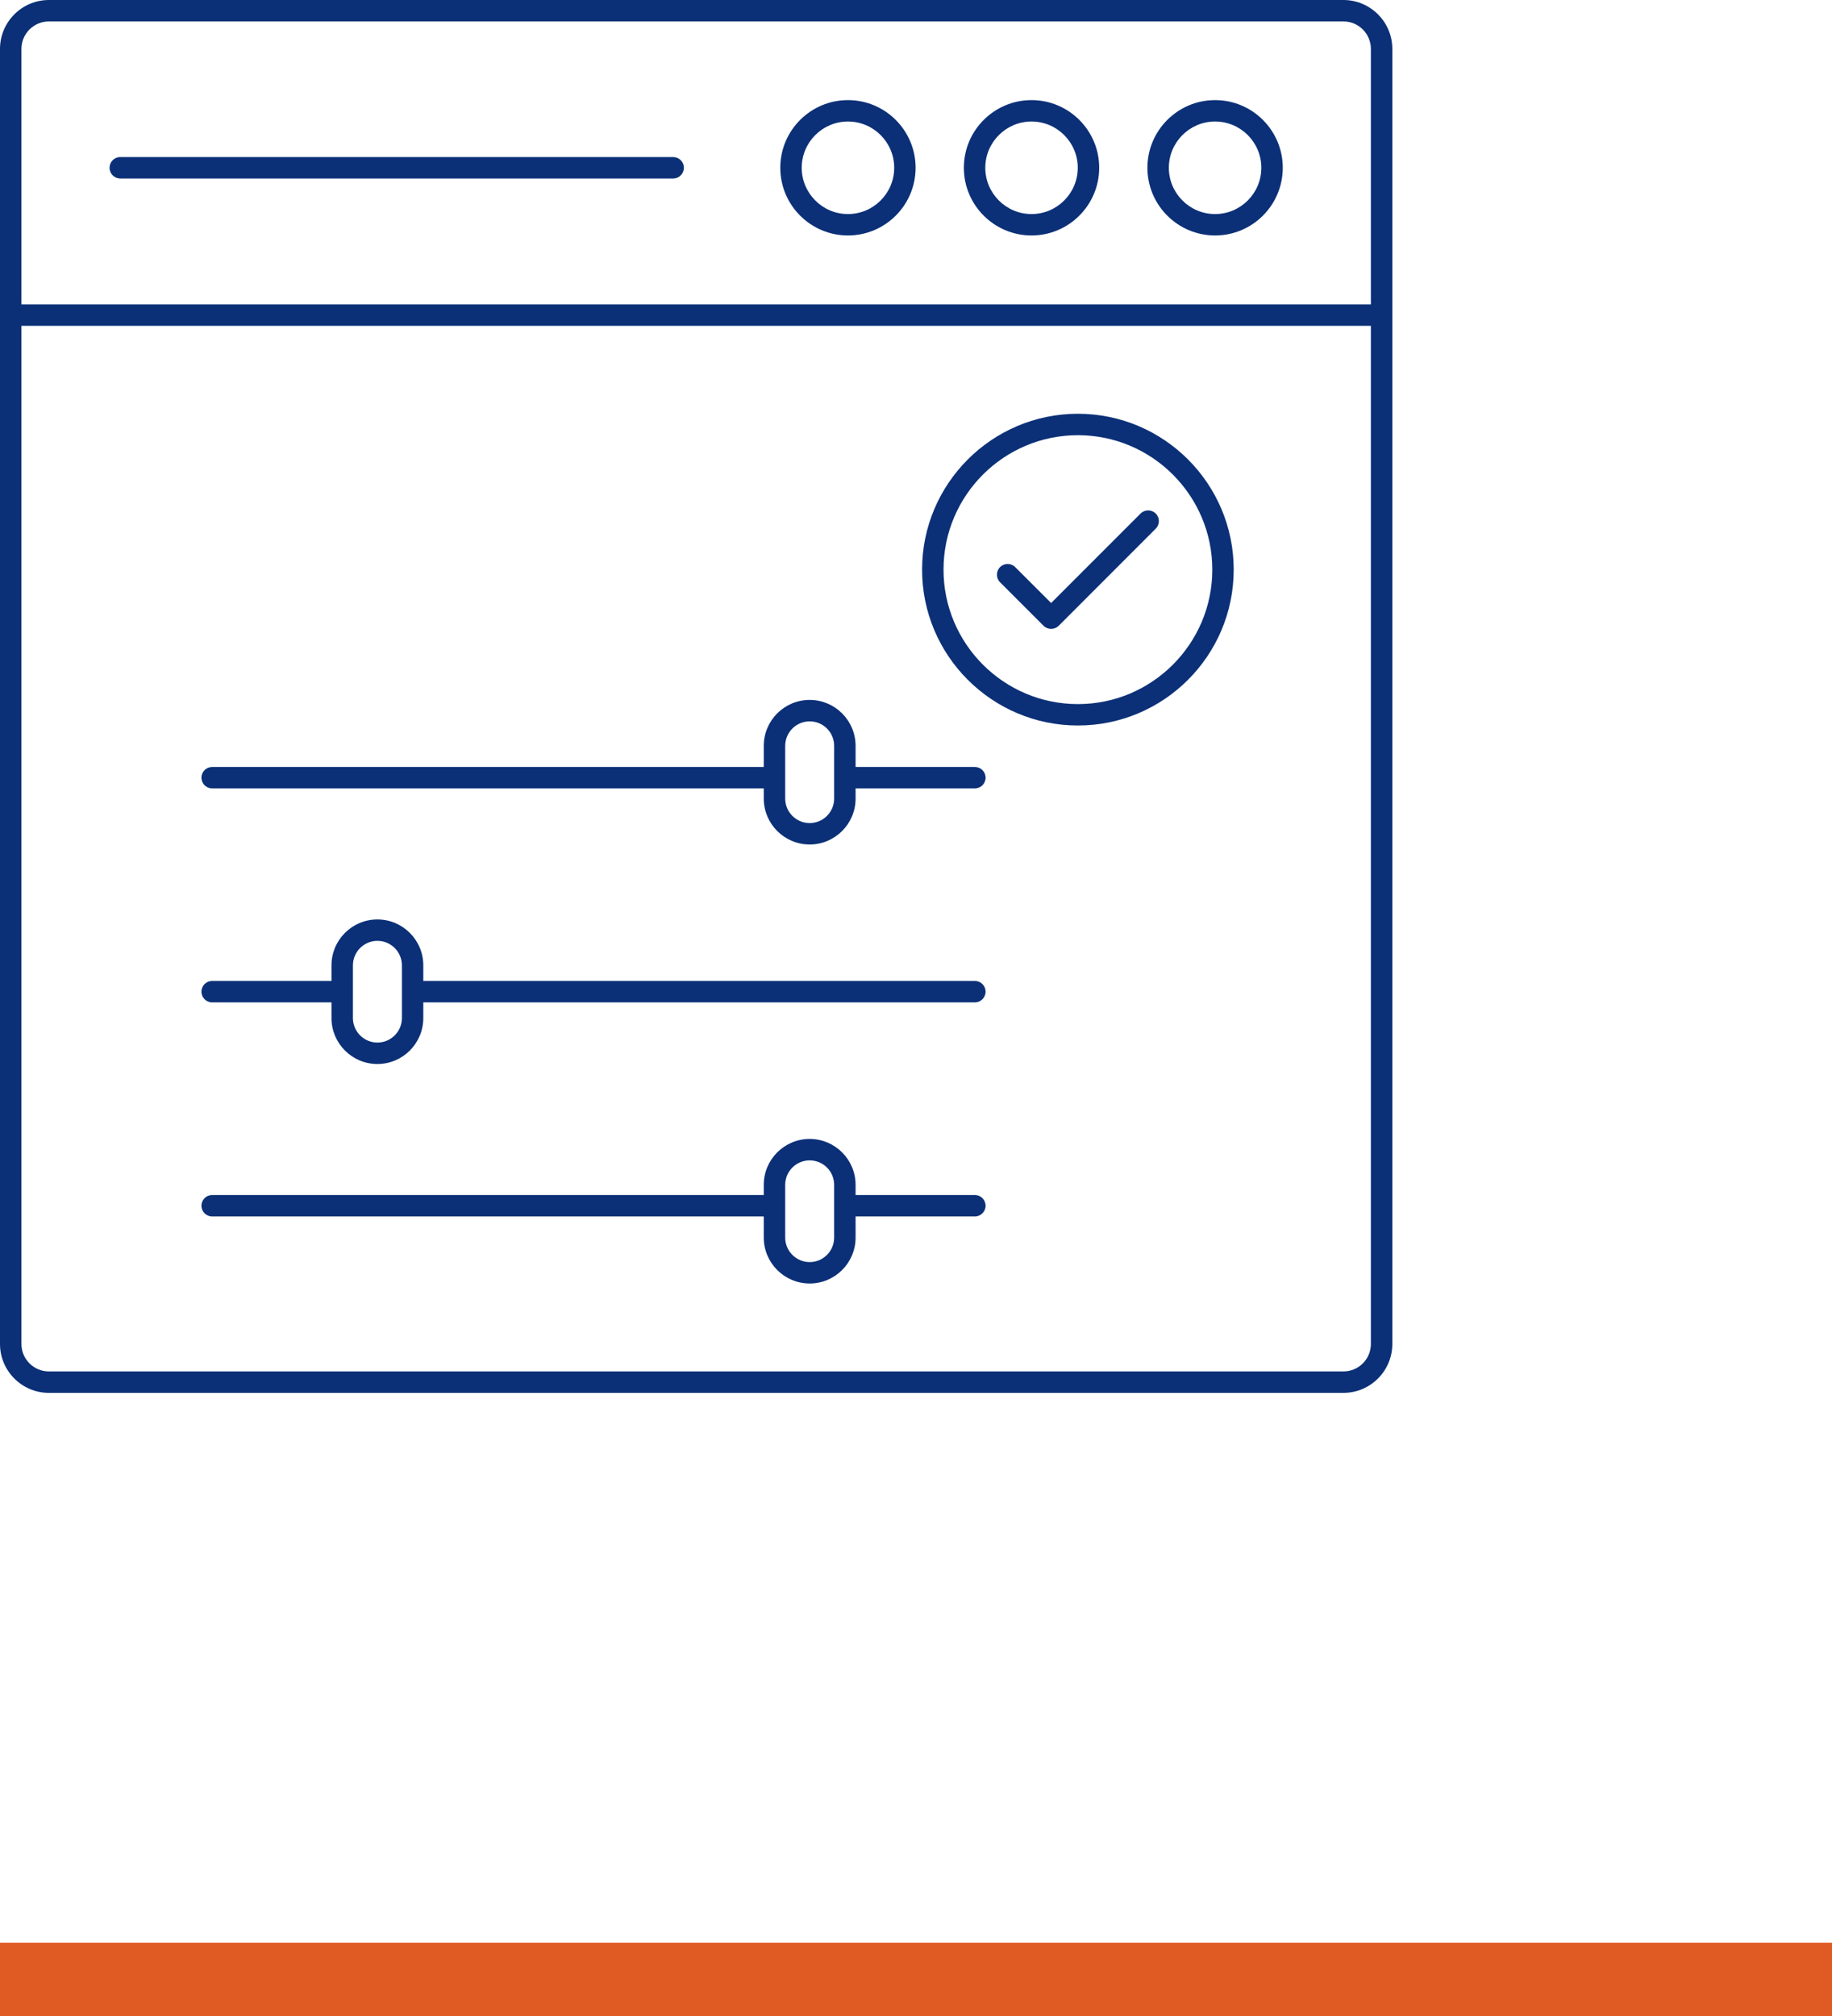 <svg width="50" height="55" viewBox="0 0 50 55" fill="none" xmlns="http://www.w3.org/2000/svg">
<path d="M38 1.334C38 0.599 37.401 0 36.666 0H1.334C0.599 0 0 0.599 0 1.334V36.666C0 37.401 0.599 38 1.334 38H36.666C37.401 38 38 37.401 38 36.666V1.334ZM37.415 36.666C37.415 37.079 37.079 37.415 36.666 37.415H1.334C0.921 37.415 0.585 37.079 0.585 36.666V8.889H37.415V36.666ZM37.415 8.305H0.585V1.334C0.585 0.921 0.921 0.585 1.334 0.585H36.666C37.079 0.585 37.415 0.921 37.415 1.334V8.305Z" fill="#0B3077"/>
<path d="M33.163 2.731C32.145 2.731 31.316 3.559 31.316 4.577C31.316 5.596 32.145 6.424 33.163 6.424C34.182 6.424 35.01 5.596 35.01 4.577C35.01 3.559 34.182 2.731 33.163 2.731ZM33.163 5.84C32.467 5.84 31.901 5.273 31.901 4.577C31.901 3.882 32.467 3.315 33.163 3.315C33.859 3.315 34.425 3.882 34.425 4.577C34.425 5.273 33.859 5.84 33.163 5.84Z" fill="#0B3077"/>
<path d="M28.153 2.731C27.134 2.731 26.306 3.559 26.306 4.577C26.306 5.596 27.134 6.424 28.153 6.424C29.171 6.424 30 5.596 30 4.577C30 3.559 29.171 2.731 28.153 2.731ZM28.153 5.84C27.457 5.84 26.891 5.273 26.891 4.577C26.891 3.882 27.457 3.315 28.153 3.315C28.849 3.315 29.415 3.882 29.415 4.577C29.415 5.273 28.849 5.84 28.153 5.84Z" fill="#0B3077"/>
<path d="M23.143 2.731C22.124 2.731 21.296 3.559 21.296 4.577C21.296 5.596 22.124 6.424 23.143 6.424C24.161 6.424 24.989 5.596 24.989 4.577C24.989 3.559 24.161 2.731 23.143 2.731ZM23.143 5.84C22.447 5.84 21.881 5.273 21.881 4.577C21.881 3.882 22.447 3.315 23.143 3.315C23.839 3.315 24.405 3.882 24.405 4.577C24.405 5.273 23.839 5.84 23.143 5.84Z" fill="#0B3077"/>
<path d="M18.373 4.285H3.283C3.121 4.285 2.99 4.416 2.99 4.577C2.99 4.739 3.121 4.87 3.283 4.87H18.373C18.534 4.87 18.665 4.739 18.665 4.577C18.665 4.416 18.534 4.285 18.373 4.285Z" fill="#0B3077"/>
<path d="M5.79 33.187H20.845V33.764C20.845 34.454 21.407 35.016 22.098 35.016C22.789 35.016 23.351 34.454 23.351 33.764V33.187H26.607C26.768 33.187 26.899 33.056 26.899 32.895C26.899 32.733 26.768 32.602 26.607 32.602H23.351V32.325C23.351 31.634 22.789 31.072 22.098 31.072C21.407 31.072 20.845 31.634 20.845 32.325V32.602H5.79C5.629 32.602 5.498 32.733 5.498 32.895C5.498 33.056 5.629 33.187 5.79 33.187ZM21.43 32.325C21.43 31.956 21.73 31.657 22.098 31.657C22.467 31.657 22.766 31.956 22.766 32.325V33.764C22.766 34.132 22.467 34.432 22.098 34.432C21.73 34.432 21.43 34.132 21.43 33.764V32.325Z" fill="#0B3077"/>
<path d="M5.79 27.347H9.047V27.775C9.047 28.466 9.609 29.028 10.3 29.028C10.991 29.028 11.553 28.466 11.553 27.775V27.347H26.607C26.768 27.347 26.899 27.216 26.899 27.054C26.899 26.893 26.768 26.762 26.607 26.762H11.553V26.336C11.553 25.646 10.991 25.084 10.3 25.084C9.609 25.084 9.047 25.646 9.047 26.336V26.762H5.79C5.629 26.762 5.498 26.893 5.498 27.054C5.498 27.216 5.629 27.347 5.79 27.347ZM9.632 26.336C9.632 25.968 9.932 25.668 10.3 25.668C10.669 25.668 10.969 25.968 10.969 26.336V27.054C10.969 27.054 10.968 27.054 10.968 27.054C10.968 27.055 10.969 27.055 10.969 27.055V27.775C10.969 28.143 10.669 28.443 10.3 28.443C9.932 28.443 9.632 28.143 9.632 27.775V26.336Z" fill="#0B3077"/>
<path d="M5.79 21.509H20.845V21.786C20.845 22.477 21.407 23.039 22.098 23.039C22.789 23.039 23.351 22.477 23.351 21.786V21.509H26.607C26.768 21.509 26.899 21.378 26.899 21.217C26.899 21.055 26.768 20.924 26.607 20.924H23.351V20.348C23.351 19.657 22.789 19.095 22.098 19.095C21.407 19.095 20.845 19.657 20.845 20.348V20.924H5.79C5.629 20.924 5.498 21.055 5.498 21.217C5.498 21.378 5.629 21.509 5.79 21.509ZM21.43 20.348C21.43 19.979 21.73 19.68 22.098 19.68C22.467 19.68 22.766 19.979 22.766 20.348V21.786C22.766 22.155 22.467 22.455 22.098 22.455C21.73 22.455 21.43 22.155 21.43 21.786V20.348Z" fill="#0B3077"/>
<path d="M29.419 19.793C31.764 19.793 33.671 17.886 33.671 15.541C33.671 13.196 31.764 11.288 29.419 11.288C27.074 11.288 25.166 13.196 25.166 15.541C25.166 17.886 27.074 19.793 29.419 19.793ZM29.419 11.873C31.441 11.873 33.087 13.518 33.087 15.541C33.087 17.563 31.441 19.209 29.419 19.209C27.396 19.209 25.751 17.563 25.751 15.541C25.751 13.518 27.396 11.873 29.419 11.873Z" fill="#0B3077"/>
<path d="M28.481 17.072C28.538 17.129 28.613 17.157 28.688 17.157C28.763 17.157 28.837 17.129 28.895 17.072L31.543 14.423C31.657 14.309 31.657 14.124 31.543 14.01C31.428 13.896 31.244 13.896 31.129 14.01L28.688 16.451L27.708 15.472C27.594 15.357 27.409 15.357 27.294 15.472C27.18 15.586 27.18 15.771 27.294 15.885L28.481 17.072Z" fill="#0B3077"/>
<line y1="54" x2="50" y2="54" stroke="#E05B23" stroke-width="2"/>
</svg>
